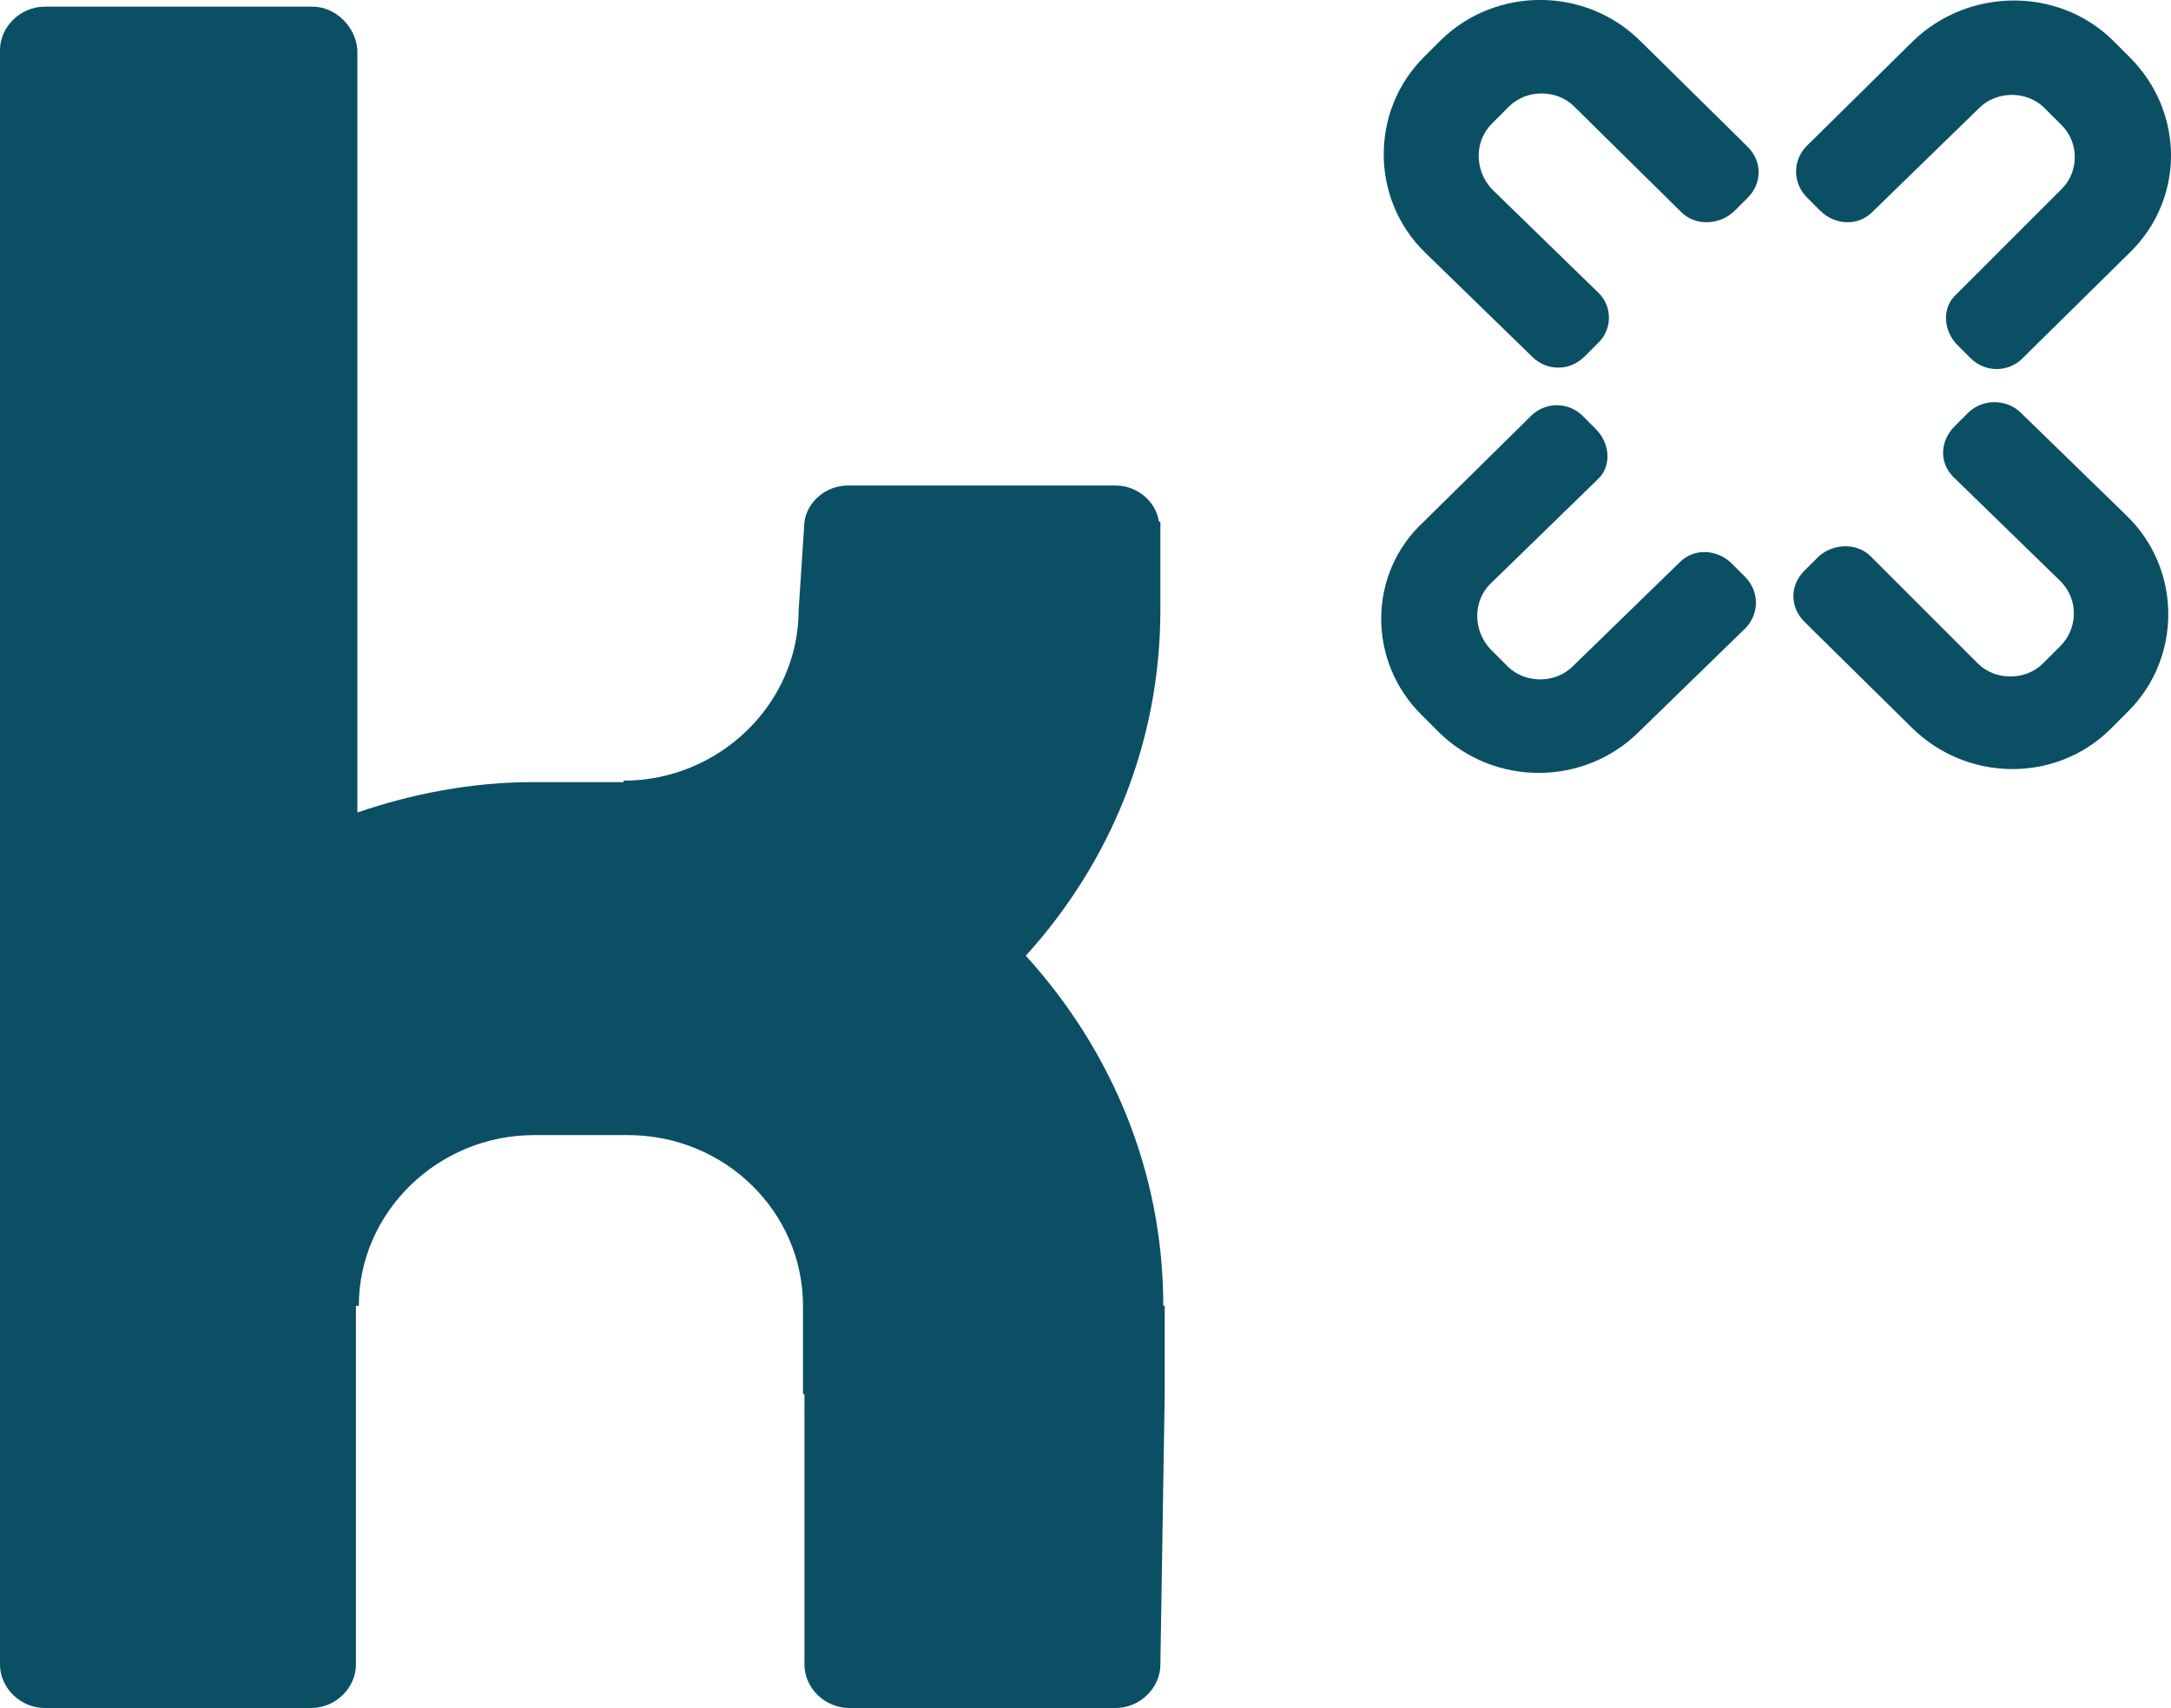 <?xml version="1.0" encoding="UTF-8"?>
<svg id="layer" xmlns="http://www.w3.org/2000/svg" viewBox="0 0 150.05 118.06">
  <defs>
    <style>
      .cls-1 {
        fill: #0b4f65;
        stroke-width: 0px;
      }
    </style>
  </defs>
  <g id="Layer_2" data-name="Layer 2">
    <g>
      <path class="cls-1" d="M80.4,90.26c0-9.3-3.6-17.7-9.5-24.2,5.8-6.4,9.3-14.7,9.3-23.9v-6.1h-.1c-.2-1.4-1.5-2.5-3-2.5h-18.5c-1.5,0-2.8,1.1-3,2.5l-.4,6.1c0,6.5-5.5,11.8-12.1,11.8v.1h-6.2c-4.3,0-8.4.8-12.2,2.1V3.46c-.1-1.6-1.5-3-3.1-3H3.1C1.4.46,0,1.86,0,3.46v111.6c0,1.6,1.4,3,3.1,3h18.4c1.7,0,3.1-1.4,3.1-3v-24.8h.2c0-6.5,5.5-11.8,12.1-11.8h6.5c6.7,0,12.1,5.3,12.1,11.8v6.1h.1v18.7c0,1.6,1.4,3,3.1,3h18.4c1.7,0,3.1-1.4,3.1-3l.3-18.7v-6.1h-.1Z"/>
      <g>
        <path class="cls-1" d="M108.8,7.36c-1.2-1.2-3.3-1.2-4.5,0l-1.2,1.2c-1.2,1.2-1.2,3.2,0,4.5l7.4,7.2c1,1,.9,2.6-.1,3.5l-.9.9c-1,1-2.6,1-3.6,0l-7.4-7.2c-3.8-3.7-3.8-9.8-.1-13.5l1.2-1.2c3.8-3.7,10-3.7,13.8.1l6.9,6.8.5.5c1,1,1,2.5,0,3.5l-.9.9c-1,1-2.7,1.1-3.7.1l-7.4-7.3Z"/>
        <path class="cls-1" d="M142.5,13.06c1.2-1.2,1.2-3.2,0-4.4l-1.2-1.2c-1.2-1.2-3.3-1.2-4.5,0l-7.4,7.2c-1,1-2.6.9-3.6-.1l-.9-.9c-1-1-1-2.5-.1-3.5l7.4-7.3c3.8-3.7,10-3.8,13.8-.1l1.2,1.2c3.8,3.8,3.8,9.8,0,13.5l-6.9,6.8-.5.5c-1,1-2.6,1-3.6,0l-.9-.9c-1-1-1.1-2.6-.1-3.5l7.3-7.3Z"/>
        <path class="cls-1" d="M103,40.36c-1.2,1.2-1.2,3.2,0,4.5l1.2,1.2c1.2,1.2,3.3,1.2,4.5,0l7.4-7.2c1-1,2.6-.9,3.6.1l.9.9c1,1,1,2.5.1,3.5l-7.4,7.2c-3.8,3.8-10,3.8-13.8.1l-1.2-1.2c-3.8-3.7-3.8-9.8.1-13.4l6.9-6.8.5-.5c1-1,2.6-1,3.6,0l.9.9c1,1,1.1,2.6.1,3.5l-7.4,7.2Z"/>
        <path class="cls-1" d="M136.7,45.86c1.2,1.2,3.3,1.2,4.5,0l1.2-1.2c1.2-1.2,1.3-3.2,0-4.5l-7.4-7.2c-1-1-.9-2.5.1-3.5l.9-.9c1-1,2.6-1,3.6-.1l7.4,7.2c3.8,3.7,3.8,9.8.1,13.5l-1.2,1.2c-3.8,3.8-10,3.7-13.8-.1l-6.9-6.8-.5-.5c-1-1-1-2.5,0-3.5l.9-.9c1-1,2.7-1.1,3.7-.1l7.4,7.4Z"/>
      </g>
    </g>
  </g>
</svg>